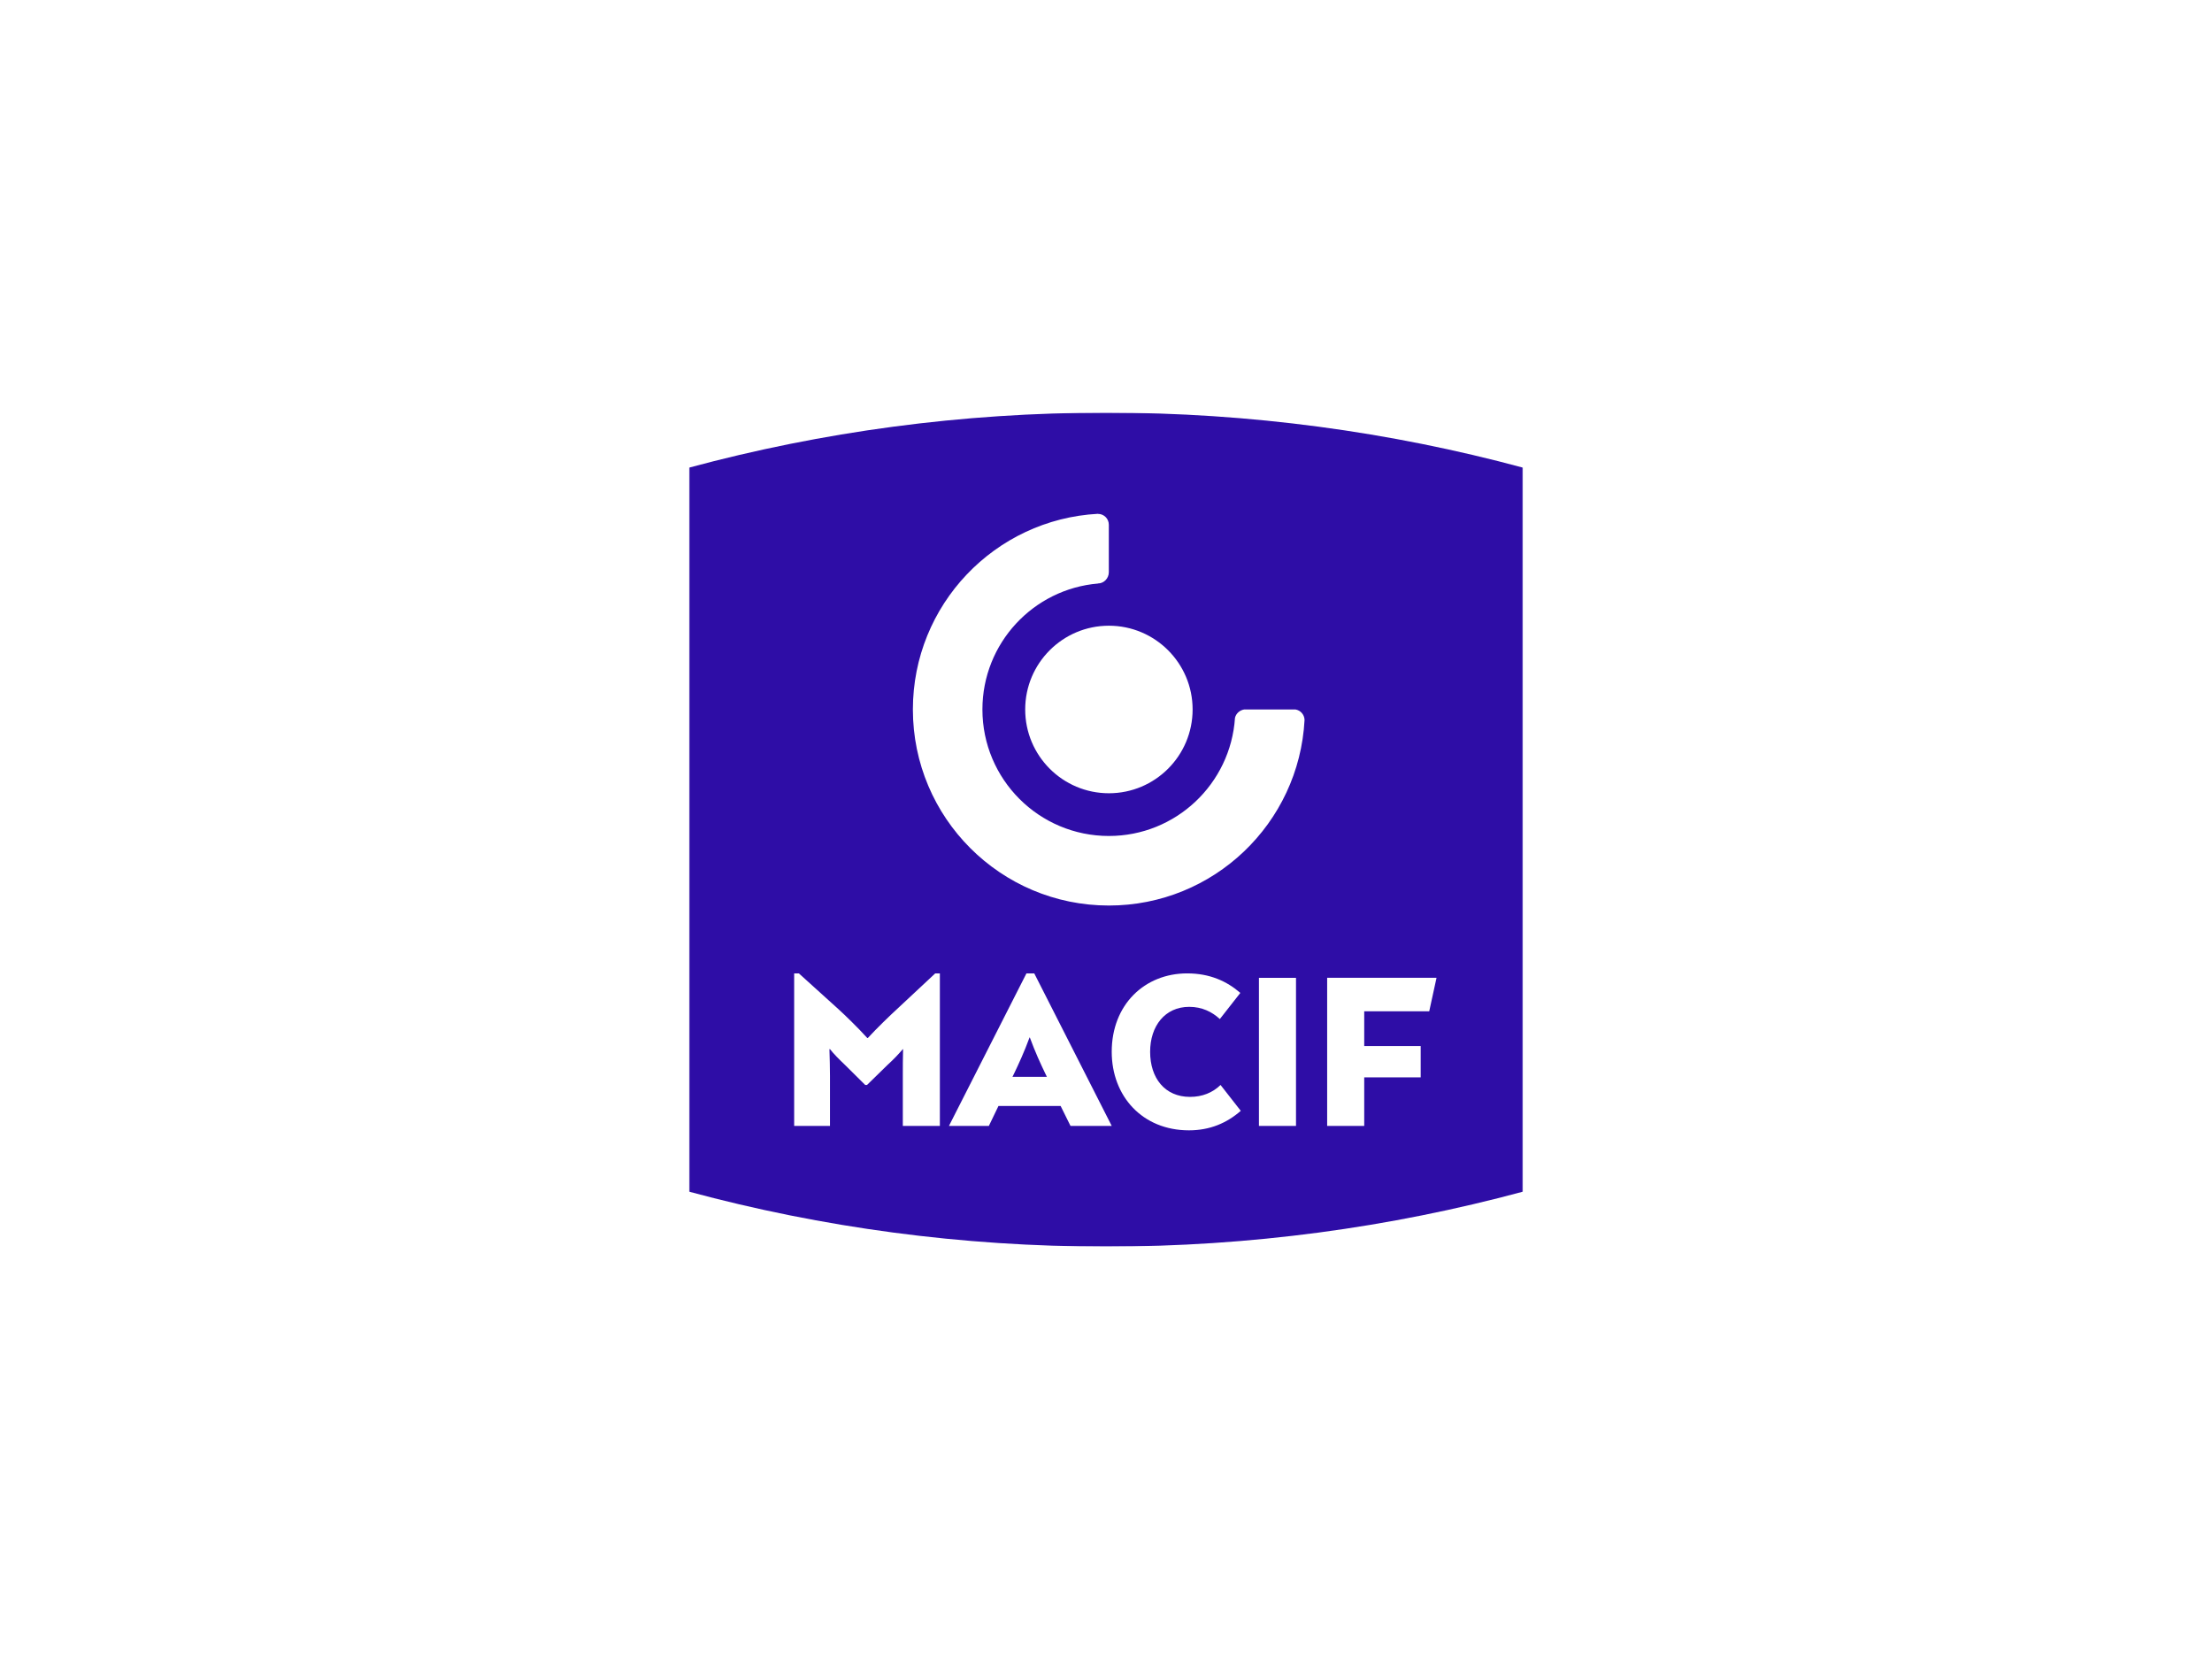 <svg xmlns="http://www.w3.org/2000/svg" xmlns:xlink="http://www.w3.org/1999/xlink" width="1024px" height="769px" viewBox="0 0 1024 769"><title>macif_4</title><defs><polygon id="path-1" points="0 0 386.005 0 386.005 386 0 386"></polygon></defs><g id="macif" stroke="none" stroke-width="1" fill="none" fill-rule="evenodd" transform="translate(0, 0)"><g id="Group-6" transform="translate(319, 191)"><path d="M157.609,289.211 C155.092,296.042 152.58,301.467 150.519,305.761 L149.696,307.436 L165.644,307.436 L164.827,305.761 C162.765,301.467 160.248,296.042 157.736,289.211 L157.609,289.211 Z" id="Fill-1" fill="#2E0DA6"></path><g id="Group-5"><mask id="mask-2" fill="white"><use xlink:href="#path-1"></use></mask><g id="Clip-4"></g><path d="M342.633,277.081 L312.539,277.081 L312.539,293.186 L338.681,293.186 L338.681,307.68 L312.539,307.68 L312.539,330.16 L295.381,330.16 L295.381,261.593 L346.012,261.593 L342.633,277.081 Z M194.334,228.139 C144.209,228.139 103.601,187.517 103.601,137.391 C103.601,88.974 141.53,49.39 189.306,46.82 L189.306,46.859 C192.072,46.859 194.305,49.111 194.305,51.888 L194.305,73.859 C194.305,76.645 192.072,79.054 189.306,79.054 L189.306,79.093 C159.329,81.624 135.791,106.754 135.791,137.391 C135.791,169.748 162.012,195.944 194.334,195.944 C225.339,195.944 250.699,171.789 252.711,141.279 C253.167,139.267 254.905,137.719 256.956,137.391 L280.71,137.391 C283.06,137.768 284.828,139.771 284.916,142.219 C282.394,190.093 242.82,228.139 194.334,228.139 L194.334,228.139 Z M263.803,330.148 L280.96,330.148 L280.96,261.596 L263.803,261.596 L263.803,330.148 Z M231.409,332.192 C209.79,332.192 195.649,316.337 195.649,295.84 C195.649,273.977 210.912,259.547 230.576,259.547 C241.011,259.547 248.924,263.155 255.186,268.581 L245.702,280.68 C242.073,277.326 237.422,275.034 231.526,275.034 C220.269,275.034 213.429,283.951 213.429,295.84 C213.429,308.052 220.269,316.709 231.893,316.709 C237.539,316.709 242.323,314.789 246.03,311.195 L255.392,323.167 C248.924,328.808 241.124,332.192 231.409,332.192 L231.409,332.192 Z M176.573,330.152 L172,320.922 L143.218,320.922 L138.767,330.152 L120.297,330.152 L156.169,259.553 L159.793,259.553 L195.655,330.152 L176.573,330.152 Z M116.091,330.156 L98.943,330.156 L98.943,306.991 C98.943,303.269 98.943,298.691 99.061,294.612 L98.943,294.612 C96.999,296.894 94.86,299.185 91.726,302.05 L82.364,311.197 L81.541,311.197 L72.311,302.05 C69.304,299.185 67.028,296.894 65.221,294.612 L64.971,294.612 C65.093,298.691 65.221,303.269 65.221,306.991 L65.221,330.156 L48.641,330.156 L48.641,259.553 L50.83,259.553 L69.177,276.142 C72.056,278.762 78.157,284.643 82.491,289.456 L82.741,289.456 C86.814,285.005 93.293,278.762 96.177,276.142 L113.946,259.553 L116.091,259.553 L116.091,330.156 Z M233.096,137.391 C233.096,158.804 215.732,176.172 194.344,176.172 C172.946,176.172 155.593,158.804 155.593,137.391 C155.593,115.993 172.946,98.62 194.344,98.62 C215.732,98.62 233.096,115.993 233.096,137.391 L233.096,137.391 Z M192.983,-0 C126.189,-0 61.51,8.858 0,25.448 L0,360.582 C61.51,377.177 126.189,386 192.983,386 C259.762,386 324.455,377.177 386.005,360.582 L386.005,25.448 C324.455,8.858 259.762,-0 192.983,-0 L192.983,-0 Z" id="Fill-3" fill="#2E0DA6" mask="url(#mask-2)"></path></g></g></g></svg>